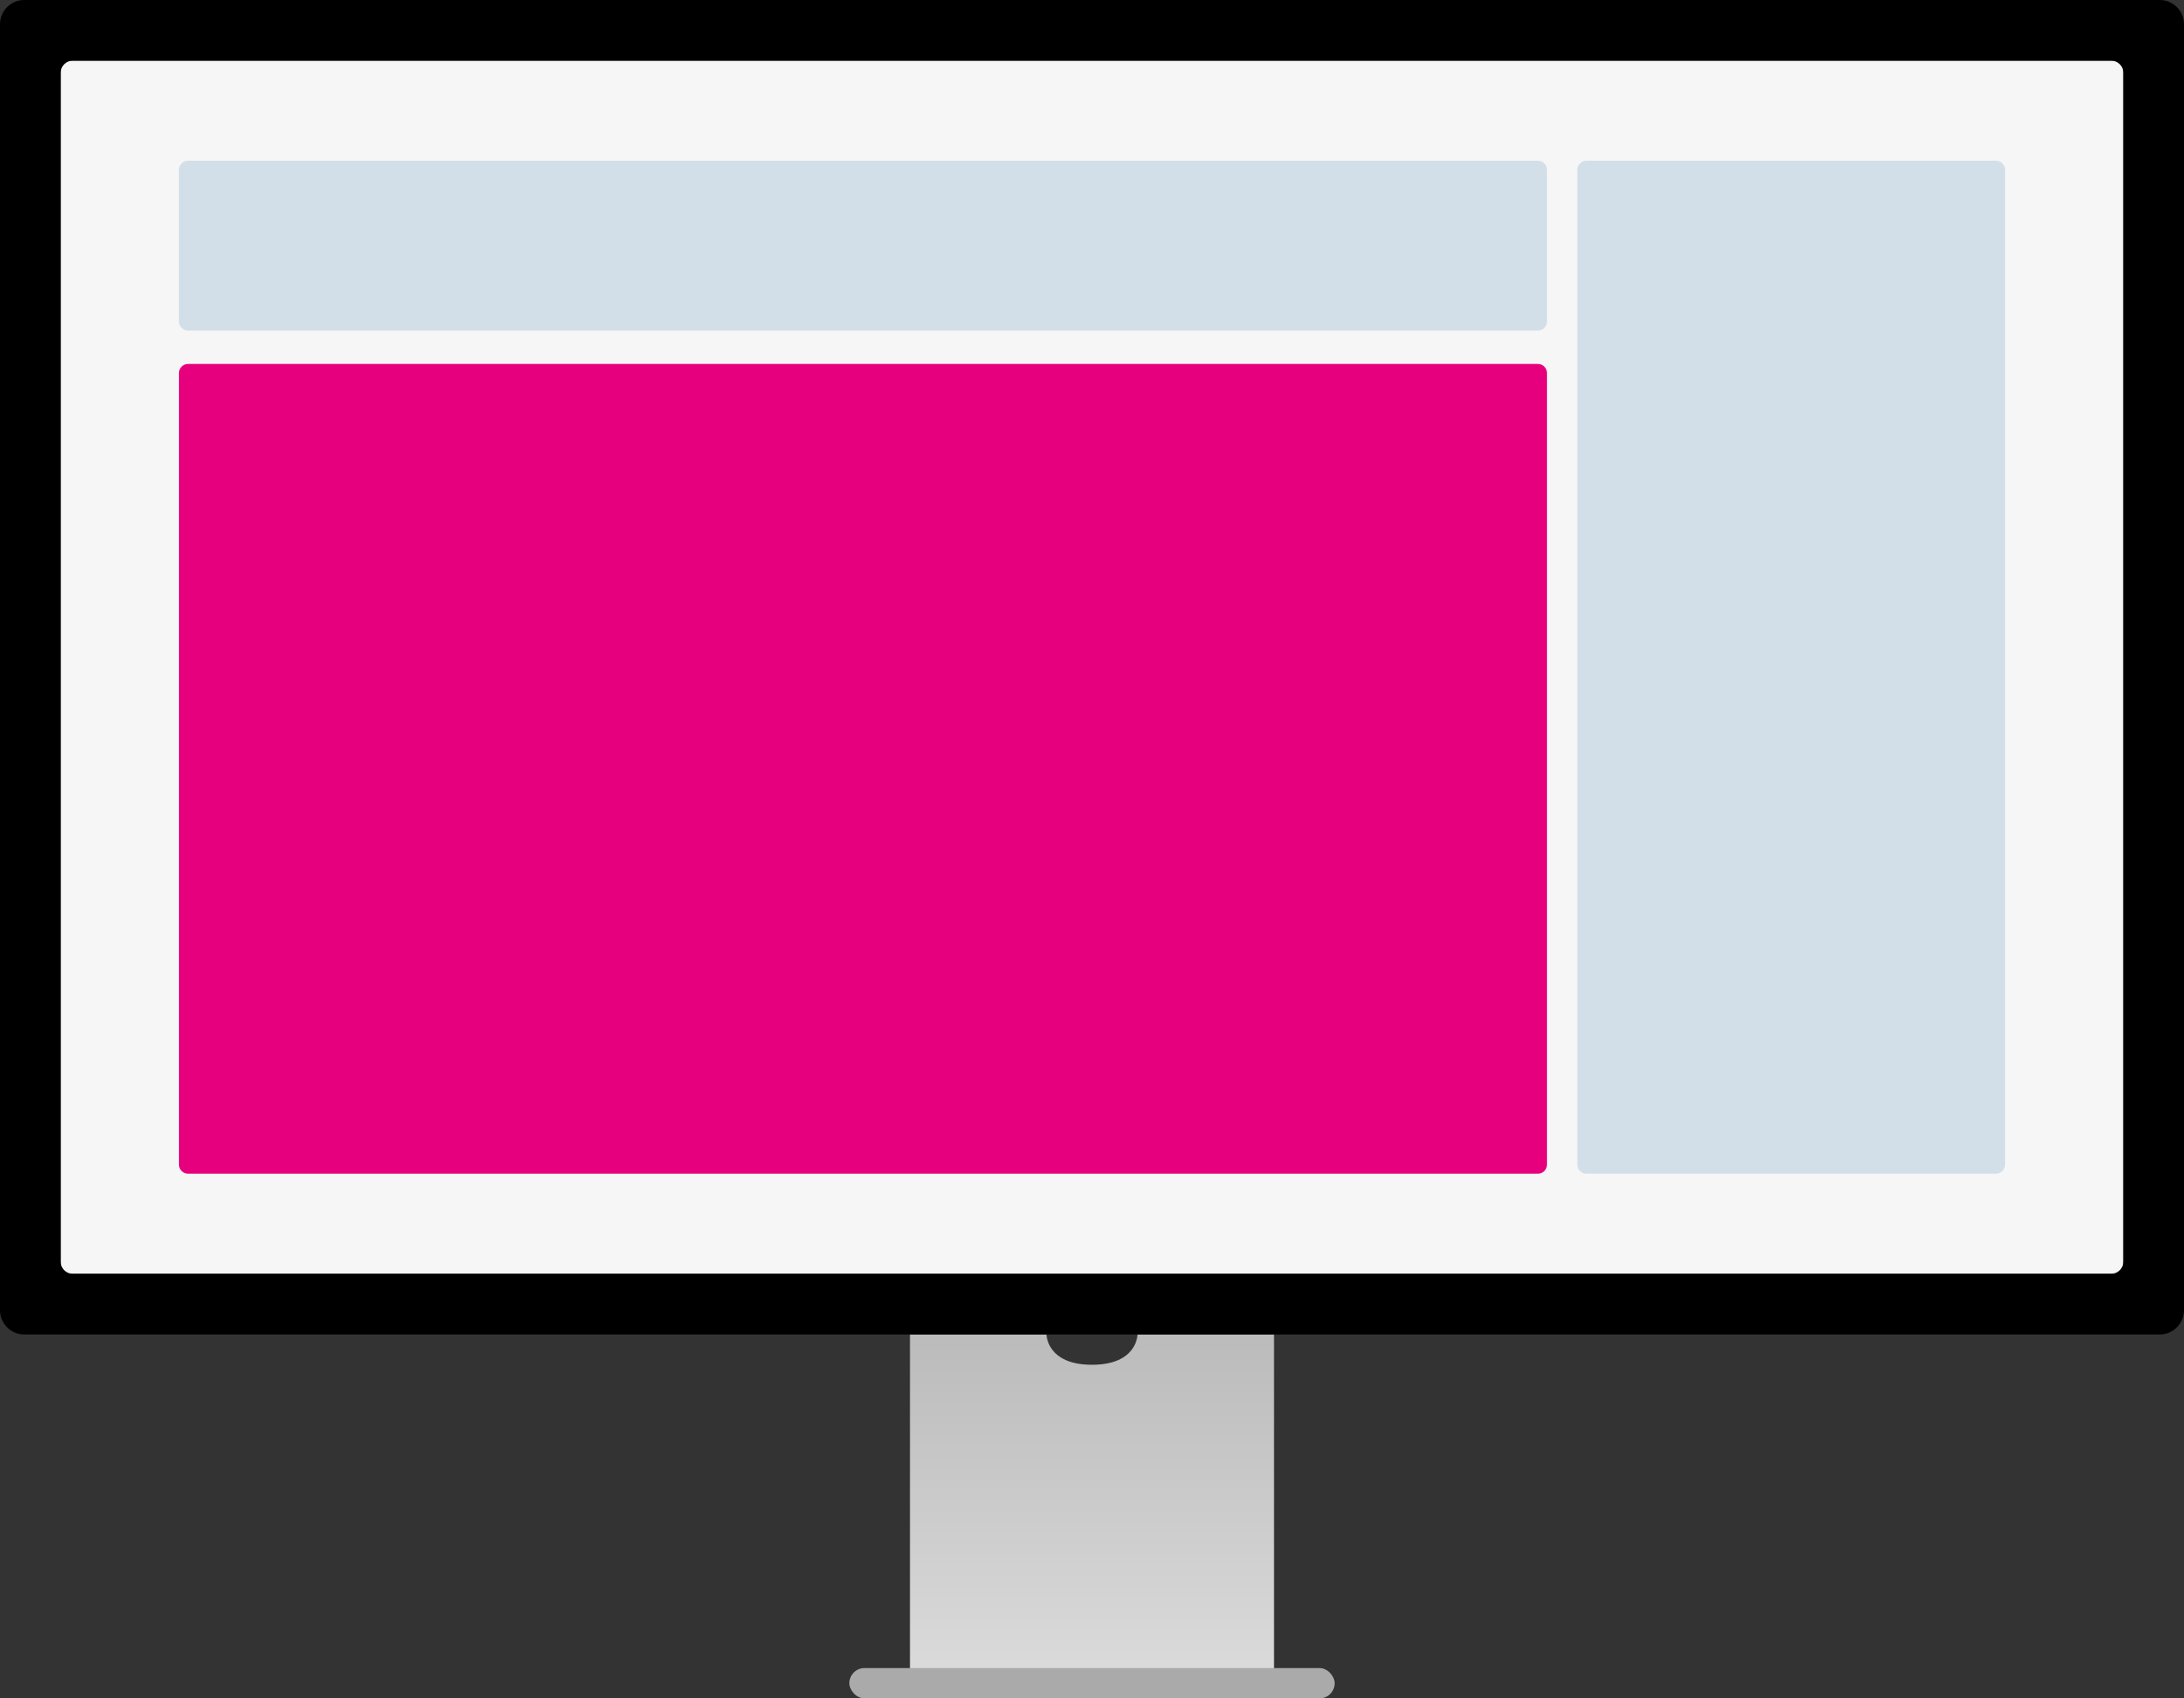 <?xml version="1.0" encoding="UTF-8"?> <svg xmlns="http://www.w3.org/2000/svg" width="720" height="560" viewBox="0 0 720 560" fill="none"><rect x="0" y="0" width="720" height="560" fill="#333333" stroke="none"/><path d="M300 440H345C345 440 345 450 360 450C375 450 375 440 375 440H420V560H300V440Z" fill="url(#paint0_linear_913_2)"></path><rect x="280" y="550" width="160" height="10" rx="5" fill="#AAAAAA"></rect><g clip-path="url(#clip0_913_2)"><rect width="680" height="400" transform="translate(20 20)" fill="#F6F6F6"></rect><path d="M661 384C661 385.657 659.657 387 658 387H523C521.343 387 520 385.657 520 384V56C520 54.343 521.343 53 523 53H658C659.657 53 661 54.343 661 56V384Z" fill="#D3DFE8"></path><path d="M510 106V56C510 54.343 508.657 53 507 53L62 53C60.343 53 59 54.343 59 56V106C59 107.657 60.343 109 62 109L507 109C508.657 109 510 107.657 510 106Z" fill="#D3DFE8"></path><path d="M510 384V123C510 121.343 508.657 120 507 120L62 120C60.343 120 59 121.343 59 123V384C59 385.657 60.343 387 62 387H507C508.657 387 510 385.657 510 384Z" fill="#E6007E"></path></g><path fill-rule="evenodd" clip-rule="evenodd" d="M8 0C3.582 0 0 3.582 0 8V432C0 436.418 3.582 440 8 440H712C716.418 440 720 436.418 720 432V8C720 3.582 716.418 0 712 0H8ZM24 20C21.791 20 20 21.791 20 24V416C20 418.209 21.791 420 24 420H696C698.209 420 700 418.209 700 416V24C700 21.791 698.209 20 696 20H24Z" fill="black"></path><defs><linearGradient id="paint0_linear_913_2" x1="360" y1="440" x2="360" y2="560" gradientUnits="userSpaceOnUse"><stop stop-color="#BBBBBB"></stop><stop offset="1" stop-color="#DDDDDD"></stop></linearGradient><clipPath id="clip0_913_2"><rect width="680" height="400" fill="white" transform="translate(20 20)"></rect></clipPath></defs></svg> 